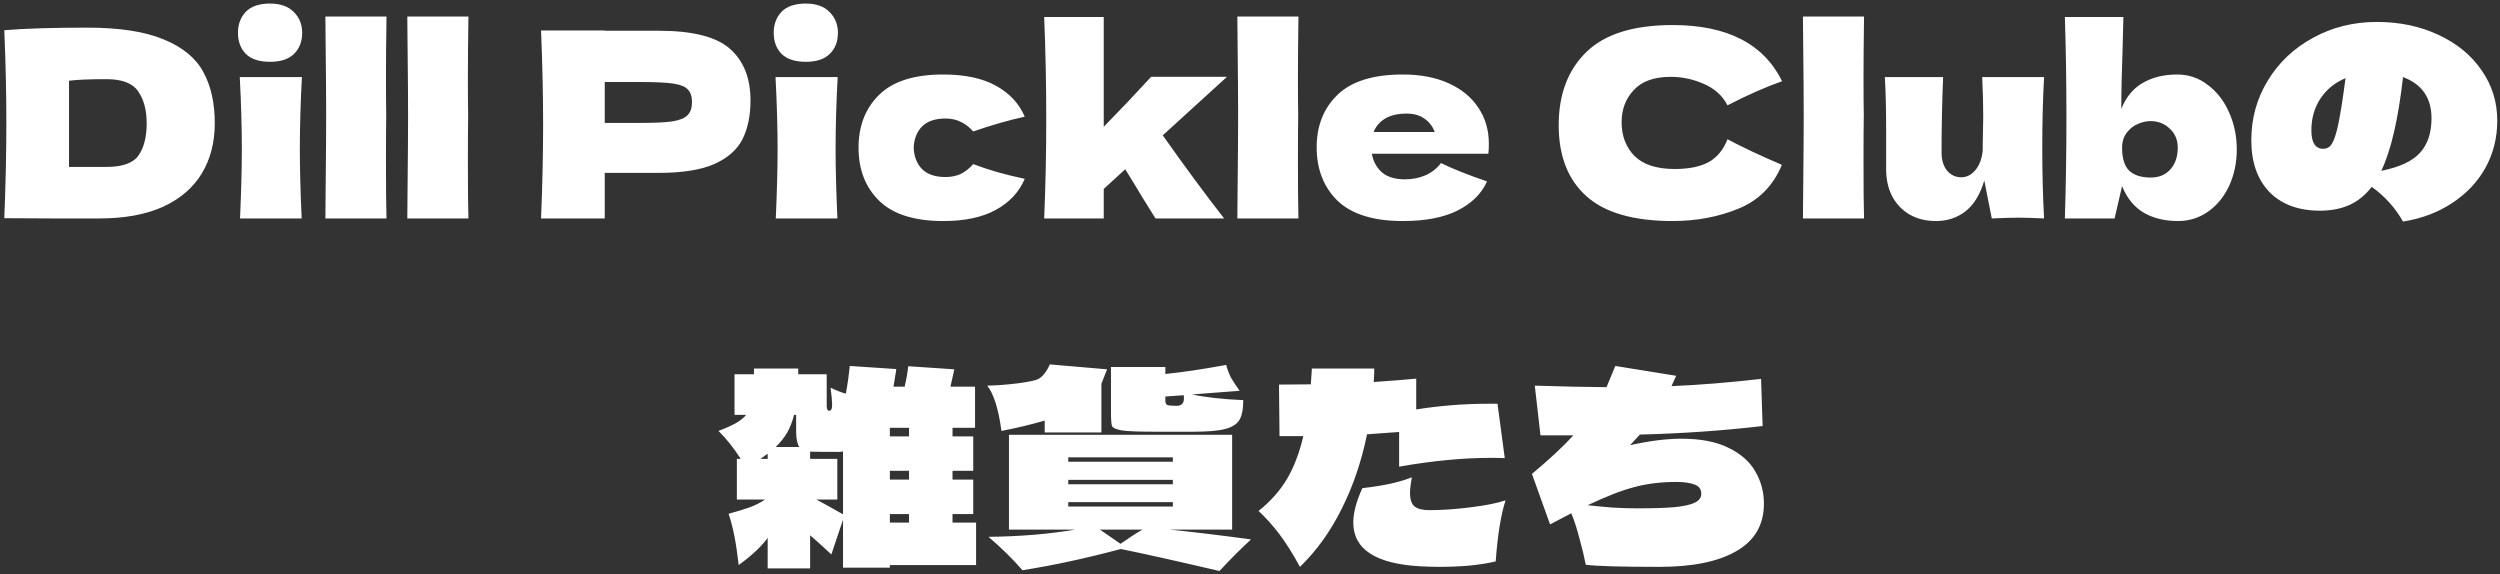 <svg width="309" height="71" viewBox="0 0 309 71" fill="none" xmlns="http://www.w3.org/2000/svg">
<rect x="0" y="0" width="309" height="71" fill="#333333" stroke="none"/>
<path d="M10.77 3.416C14.781 3.416 17.949 3.907 20.274 4.888C22.599 5.848 24.221 7.192 25.138 8.92C26.077 10.627 26.546 12.728 26.546 15.224C26.546 17.592 26.013 19.661 24.946 21.432C23.879 23.203 22.279 24.579 20.146 25.56C18.013 26.52 15.389 27 12.274 27C10.375 27 8.445 27 6.482 27C4.519 27 2.535 26.989 0.53 26.968C0.701 22.765 0.786 18.851 0.786 15.224C0.786 11.555 0.701 7.725 0.53 3.736C3.069 3.523 6.482 3.416 10.77 3.416ZM13.17 20.632C15.154 20.632 16.477 20.152 17.138 19.192C17.799 18.232 18.13 16.909 18.13 15.224C18.13 13.603 17.778 12.291 17.074 11.288C16.391 10.285 15.09 9.784 13.17 9.784C11.101 9.784 9.554 9.848 8.53 9.976V20.632H13.17ZM33.38 7.64C32.036 7.64 31.034 7.309 30.372 6.648C29.733 5.987 29.413 5.123 29.413 4.056C29.413 3.011 29.733 2.147 30.372 1.464C31.034 0.781 32.036 0.44 33.38 0.44C34.66 0.44 35.642 0.792 36.325 1.496C37.007 2.179 37.349 3.032 37.349 4.056C37.349 5.123 37.018 5.987 36.356 6.648C35.695 7.309 34.703 7.64 33.38 7.64ZM29.669 27C29.818 23.565 29.892 20.728 29.892 18.488C29.892 15.821 29.807 12.835 29.637 9.528H37.316C37.146 12.707 37.06 15.693 37.06 18.488C37.06 20.835 37.135 23.672 37.285 27H29.669ZM47.737 14.2C47.716 15.48 47.706 17.443 47.706 20.088C47.706 23.267 47.727 25.571 47.77 27H40.218L40.249 23.384C40.292 19.416 40.313 16.355 40.313 14.2C40.313 12.152 40.292 9.251 40.249 5.496L40.218 2.04H47.77C47.727 5.069 47.706 7.544 47.706 9.464C47.706 11.597 47.716 13.176 47.737 14.2ZM57.862 14.2C57.841 15.48 57.831 17.443 57.831 20.088C57.831 23.267 57.852 25.571 57.895 27H50.343L50.374 23.384C50.417 19.416 50.438 16.355 50.438 14.2C50.438 12.152 50.417 9.251 50.374 5.496L50.343 2.04H57.895C57.852 5.069 57.831 7.544 57.831 9.464C57.831 11.597 57.841 13.176 57.862 14.2ZM81.402 3.8C85.647 3.8 88.602 4.557 90.266 6.072C91.93 7.565 92.762 9.677 92.762 12.408C92.762 14.285 92.431 15.885 91.77 17.208C91.108 18.509 89.946 19.533 88.282 20.28C86.618 21.005 84.324 21.368 81.402 21.368H74.746V27H66.874C67.044 22.861 67.13 18.989 67.13 15.384C67.13 11.779 67.044 7.907 66.874 3.768H74.746V3.8H81.402ZM79.162 15.192C80.932 15.192 82.255 15.128 83.13 15C84.026 14.851 84.644 14.595 84.986 14.232C85.348 13.869 85.53 13.336 85.53 12.632C85.53 11.928 85.359 11.405 85.018 11.064C84.698 10.701 84.09 10.456 83.194 10.328C82.319 10.2 80.975 10.136 79.162 10.136H74.746V15.192H79.162ZM99.599 7.64C98.255 7.64 97.253 7.309 96.591 6.648C95.951 5.987 95.631 5.123 95.631 4.056C95.631 3.011 95.951 2.147 96.591 1.464C97.253 0.781 98.255 0.44 99.599 0.44C100.879 0.44 101.861 0.792 102.543 1.496C103.226 2.179 103.567 3.032 103.567 4.056C103.567 5.123 103.237 5.987 102.575 6.648C101.914 7.309 100.922 7.64 99.599 7.64ZM95.887 27C96.037 23.565 96.111 20.728 96.111 18.488C96.111 15.821 96.026 12.835 95.855 9.528H103.535C103.365 12.707 103.279 15.693 103.279 18.488C103.279 20.835 103.354 23.672 103.503 27H95.887ZM112.932 18.264C112.975 19.352 113.316 20.227 113.956 20.888C114.618 21.549 115.588 21.88 116.868 21.88C117.572 21.88 118.202 21.752 118.756 21.496C119.311 21.219 119.823 20.813 120.292 20.28C122.106 20.984 124.228 21.592 126.66 22.104C125.956 23.747 124.762 25.027 123.076 25.944C121.412 26.861 119.247 27.32 116.58 27.32C113.018 27.32 110.383 26.488 108.676 24.824C106.97 23.16 106.116 20.973 106.116 18.264C106.116 15.555 106.97 13.368 108.676 11.704C110.383 10.04 113.018 9.208 116.58 9.208C119.247 9.208 121.412 9.667 123.076 10.584C124.762 11.501 125.956 12.781 126.66 14.424C124.762 14.829 122.639 15.437 120.292 16.248C119.823 15.715 119.311 15.32 118.756 15.064C118.202 14.787 117.572 14.648 116.868 14.648C115.588 14.648 114.618 14.979 113.956 15.64C113.316 16.301 112.975 17.176 112.932 18.264ZM151.653 9.496L143.717 16.728C146.427 20.568 148.955 23.992 151.301 27H142.821L141.189 24.376C140.123 22.605 139.419 21.453 139.077 20.92L136.421 23.352V27H129.061C129.232 22.947 129.317 18.84 129.317 14.68C129.317 10.499 129.232 6.307 129.061 2.104H136.421V15.672C138.491 13.56 140.443 11.501 142.277 9.496H151.653ZM160.456 14.2C160.435 15.48 160.424 17.443 160.424 20.088C160.424 23.267 160.446 25.571 160.488 27H152.936L152.968 23.384C153.011 19.416 153.032 16.355 153.032 14.2C153.032 12.152 153.011 9.251 152.968 5.496L152.936 2.04H160.488C160.446 5.069 160.424 7.544 160.424 9.464C160.424 11.597 160.435 13.176 160.456 14.2ZM179.989 19H169.557C169.728 19.939 170.144 20.707 170.805 21.304C171.488 21.88 172.448 22.168 173.685 22.168C174.581 22.168 175.424 21.997 176.213 21.656C177.003 21.293 177.632 20.792 178.101 20.152C179.531 20.856 181.429 21.613 183.797 22.424C183.136 23.917 181.931 25.112 180.181 26.008C178.453 26.883 176.192 27.32 173.397 27.32C169.771 27.32 167.083 26.488 165.333 24.824C163.605 23.139 162.741 20.931 162.741 18.2C162.741 15.533 163.605 13.368 165.333 11.704C167.061 10.04 169.749 9.208 173.397 9.208C175.573 9.208 177.461 9.571 179.061 10.296C180.661 11.021 181.888 12.035 182.741 13.336C183.595 14.616 184.021 16.088 184.021 17.752C184.021 18.307 184 18.723 183.957 19H179.989ZM173.845 14.04C172.779 14.04 171.904 14.243 171.221 14.648C170.539 15.053 170.059 15.608 169.781 16.312H177.333C177.077 15.629 176.661 15.085 176.085 14.68C175.509 14.253 174.763 14.04 173.845 14.04ZM206.735 27.32C201.914 27.32 198.362 26.296 196.079 24.248C193.796 22.2 192.655 19.277 192.655 15.48C192.655 11.661 193.796 8.643 196.079 6.424C198.362 4.205 201.914 3.096 206.735 3.096C213.476 3.096 217.988 5.411 220.271 10.04C218.351 10.701 216.1 11.693 213.519 13.016C212.9 11.821 211.919 10.936 210.575 10.36C209.252 9.784 207.898 9.496 206.511 9.496C204.463 9.496 202.938 10.04 201.935 11.128C200.932 12.195 200.431 13.517 200.431 15.096C200.431 16.803 200.964 18.2 202.031 19.288C203.119 20.355 204.772 20.888 206.991 20.888C208.762 20.888 210.17 20.6 211.215 20.024C212.26 19.427 213.028 18.488 213.519 17.208C215.268 18.147 217.508 19.203 220.239 20.376C219.172 22.957 217.391 24.76 214.895 25.784C212.399 26.808 209.679 27.32 206.735 27.32ZM230.363 14.2C230.341 15.48 230.331 17.443 230.331 20.088C230.331 23.267 230.352 25.571 230.395 27H222.843L222.875 23.384C222.917 19.416 222.939 16.355 222.939 14.2C222.939 12.152 222.917 9.251 222.875 5.496L222.843 2.04H230.395C230.352 5.069 230.331 7.544 230.331 9.464C230.331 11.597 230.341 13.176 230.363 14.2ZM252.648 9.528C252.498 12.216 252.424 15.117 252.424 18.232C252.424 21.368 252.498 24.291 252.648 27C251.282 26.936 250.205 26.904 249.416 26.904C248.669 26.904 247.592 26.936 246.184 27L245.256 22.296C244.765 24.003 243.997 25.272 242.952 26.104C241.906 26.915 240.69 27.32 239.304 27.32C238.024 27.32 236.914 27.043 235.976 26.488C235.037 25.912 234.322 25.144 233.832 24.184C233.362 23.224 233.128 22.147 233.128 20.952V16.344C233.128 13.507 233.074 11.235 232.968 9.528H240.168C240.04 12.664 239.976 15.768 239.976 18.84C239.976 19.779 240.2 20.525 240.648 21.08C241.117 21.635 241.704 21.912 242.408 21.912C243.069 21.912 243.645 21.624 244.136 21.048C244.648 20.451 244.957 19.64 245.064 18.616V17.88C245.106 16.216 245.128 15.064 245.128 14.424C245.128 12.952 245.085 11.32 245 9.528H252.648ZM269.106 9.208C270.535 9.208 271.804 9.645 272.914 10.52C274.044 11.373 274.919 12.515 275.538 13.944C276.156 15.352 276.466 16.856 276.466 18.456C276.466 20.077 276.156 21.571 275.538 22.936C274.919 24.28 274.055 25.347 272.946 26.136C271.836 26.925 270.588 27.32 269.202 27.32C267.58 27.32 266.172 26.979 264.978 26.296C263.783 25.592 262.887 24.493 262.29 23L261.362 27H255.218C255.346 22.989 255.41 18.84 255.41 14.552C255.41 10.221 255.346 6.072 255.218 2.104H262.45L262.354 6.04C262.247 8.813 262.194 11.288 262.194 13.464C262.77 12.013 263.644 10.947 264.818 10.264C266.012 9.56 267.442 9.208 269.106 9.208ZM265.842 21.944C266.866 21.944 267.676 21.603 268.274 20.92C268.871 20.237 269.17 19.352 269.17 18.264C269.17 17.283 268.839 16.493 268.178 15.896C267.538 15.277 266.738 14.968 265.778 14.968C265.287 14.968 264.775 15.085 264.242 15.32C263.708 15.533 263.25 15.896 262.866 16.408C262.482 16.899 262.29 17.517 262.29 18.264C262.29 19.587 262.588 20.536 263.186 21.112C263.783 21.667 264.668 21.944 265.842 21.944ZM293.782 2.712C296.598 2.712 299.137 3.245 301.398 4.312C303.659 5.357 305.43 6.808 306.71 8.664C308.011 10.52 308.662 12.6 308.662 14.904C308.662 17.037 308.171 18.989 307.19 20.76C306.209 22.509 304.833 23.96 303.062 25.112C301.313 26.264 299.297 27.021 297.014 27.384C296.033 25.656 294.742 24.227 293.142 23.096C292.353 24.12 291.435 24.867 290.39 25.336C289.345 25.805 288.129 26.04 286.742 26.04C284.097 26.04 282.017 25.272 280.502 23.736C279.009 22.179 278.262 20.045 278.262 17.336C278.262 14.627 278.945 12.163 280.31 9.944C281.675 7.704 283.542 5.944 285.91 4.664C288.278 3.363 290.902 2.712 293.782 2.712ZM294.326 21.112C296.587 20.664 298.187 19.917 299.126 18.872C300.065 17.827 300.534 16.408 300.534 14.616C300.534 12.099 299.361 10.403 297.014 9.528C296.715 12.173 296.342 14.445 295.894 16.344C295.467 18.221 294.945 19.811 294.326 21.112ZM287.158 18.392C287.606 18.392 287.958 18.189 288.214 17.784C288.491 17.357 288.758 16.547 289.014 15.352C289.27 14.136 289.569 12.237 289.91 9.656C288.587 10.211 287.553 11.053 286.806 12.184C286.059 13.315 285.686 14.627 285.686 16.12C285.686 17.635 286.177 18.392 287.158 18.392ZM120.644 64.592V69.84H109.988V70.16H104.196V64.24L102.756 68.528C101.561 67.419 100.687 66.629 100.132 66.16V70.256H94.884V66.48C94.116 67.547 92.921 68.667 91.3 69.84C91.001 67.131 90.585 65.019 90.052 63.504C91.14 63.205 92.015 62.939 92.676 62.704C93.359 62.448 93.988 62.128 94.564 61.744H91.076V56.72H91.556C90.681 55.355 89.764 54.203 88.804 53.264C89.7 52.923 90.415 52.603 90.948 52.304C91.503 51.984 91.929 51.643 92.228 51.28H90.788V46.256H93.188V45.552H98.66V46.256H102.18V50.16C102.18 50.565 102.287 50.768 102.5 50.768C102.607 50.768 102.692 50.715 102.756 50.608C102.82 50.501 102.852 50.299 102.852 50C102.852 49.595 102.788 48.901 102.66 47.92C103.364 48.261 103.993 48.507 104.548 48.656C104.761 47.504 104.921 46.363 105.028 45.232L110.788 45.616L110.436 47.792H111.812C112.025 46.896 112.175 46.053 112.26 45.264L117.956 45.648L117.476 47.792H120.516V52.88H117.732V53.936H120.292V58.192H117.732V59.28H120.292V63.536H117.732V64.592H120.644ZM98.404 51.28H98.148C97.935 52.112 97.647 52.848 97.284 53.488C96.921 54.107 96.452 54.693 95.876 55.248H98.788C98.532 54.821 98.404 54.192 98.404 53.36V51.28ZM109.988 53.936H112.356V52.88H109.988V53.936ZM100.9 61.744C101.519 62.064 102.617 62.672 104.196 63.568V55.792C104.025 55.835 103.876 55.856 103.748 55.856C101.913 55.856 100.708 55.845 100.132 55.824V56.72H103.492V61.744H100.9ZM94.884 56.08L93.988 56.72H94.884V56.08ZM109.988 59.28H112.356V58.192H109.988V59.28ZM112.356 63.536H109.988V64.592H112.356V63.536ZM129.124 51.984C127.439 52.475 125.657 52.901 123.78 53.264C123.417 50.555 122.831 48.688 122.02 47.664C123.172 47.643 124.441 47.547 125.828 47.376C127.215 47.184 128.036 47.013 128.292 46.864C128.847 46.587 129.337 45.979 129.764 45.04L136.836 45.648L136.58 46.288C136.367 46.864 136.217 47.248 136.132 47.44V53.456H129.124V51.984ZM142.756 53.36C140.751 53.36 139.385 53.307 138.66 53.2C137.956 53.072 137.551 52.891 137.444 52.656C137.359 52.4 137.316 51.824 137.316 50.928V45.36H144.036V46.224C146.148 46.011 148.655 45.637 151.556 45.104C151.705 45.68 151.908 46.213 152.164 46.704C152.441 47.173 152.793 47.707 153.22 48.304L147.332 48.752C149.039 49.115 151.151 49.349 153.668 49.456C153.668 50.523 153.519 51.323 153.22 51.856C152.921 52.389 152.345 52.773 151.492 53.008C150.639 53.243 149.327 53.36 147.556 53.36H142.756ZM146.308 48.848C145.839 48.869 145.081 48.923 144.036 49.008V49.52C144.036 49.797 144.121 49.979 144.292 50.064C144.484 50.128 144.868 50.16 145.444 50.16C146.148 50.16 146.436 49.723 146.308 48.848ZM144.548 65.456C147.492 65.755 150.852 66.16 154.628 66.672C153.412 67.781 152.111 69.083 150.724 70.576C145.625 69.381 141.561 68.475 138.532 67.856C134.223 69.008 130.169 69.883 126.372 70.48C125.22 69.136 123.823 67.76 122.18 66.352C126.105 66.309 129.679 66.011 132.9 65.456H124.708V53.744H152.292V65.456H144.548ZM144.964 57.072V56.528H132.036V57.072H144.964ZM132.036 59.856H144.964V59.312H132.036V59.856ZM144.964 62.064H132.036V62.608H144.964V62.064ZM135.94 65.456L138.5 67.216C139.524 66.491 140.431 65.904 141.22 65.456H135.94ZM172.932 53.392L168.964 53.68C168.281 57.029 167.236 60.101 165.828 62.896C164.441 65.691 162.724 68.08 160.676 70.064C159.78 68.421 158.927 67.067 158.116 66C157.305 64.933 156.452 63.984 155.556 63.152C157.007 62 158.169 60.699 159.044 59.248C159.919 57.776 160.601 55.995 161.092 53.904H158.148L158.084 47.536L162.02 47.504L162.148 45.552H169.86C169.86 45.936 169.839 46.491 169.796 47.216C171.972 47.067 173.721 46.928 175.044 46.8V50.608C177.988 50.139 180.953 49.904 183.94 49.904H185.092L185.988 56.624C185.625 56.603 185.071 56.592 184.324 56.592C180.825 56.592 177.028 56.955 172.932 57.68V53.392ZM176.676 63.056C178.191 63.056 179.887 62.939 181.764 62.704C183.663 62.469 185.103 62.181 186.084 61.84C185.508 63.632 185.103 66.149 184.868 69.392C183.972 69.605 182.905 69.776 181.668 69.904C180.431 70.011 179.172 70.064 177.892 70.064C177.316 70.064 176.559 70.043 175.62 70C170.052 69.701 167.268 67.899 167.268 64.592C167.268 63.376 167.641 61.957 168.388 60.336C169.711 60.187 170.905 59.995 171.972 59.76C173.06 59.504 173.903 59.248 174.5 58.992C174.351 59.888 174.276 60.517 174.276 60.88C174.276 61.733 174.468 62.309 174.852 62.608C175.236 62.907 175.844 63.056 176.676 63.056ZM201.476 55.024C203.865 54.491 205.988 54.224 207.844 54.224C210.191 54.224 212.121 54.597 213.636 55.344C215.172 56.091 216.281 57.072 216.964 58.288C217.668 59.483 218.02 60.805 218.02 62.256C218.02 64.859 216.889 66.811 214.628 68.112C212.388 69.413 209.22 70.064 205.124 70.064C200.473 70.064 197.433 69.979 196.004 69.808C195.812 68.827 195.556 67.76 195.236 66.608C194.937 65.435 194.596 64.379 194.212 63.44L191.588 64.816L189.348 58.576C191.545 56.741 193.252 55.152 194.468 53.808H190.404L189.7 47.664C192.943 47.771 195.897 47.835 198.564 47.856C198.884 47.109 199.247 46.235 199.652 45.232L207.172 46.448L206.596 47.728C210.073 47.579 213.764 47.28 217.668 46.832L217.86 52.656C212.932 53.232 207.876 53.584 202.692 53.712C201.924 54.544 201.519 54.981 201.476 55.024ZM202.308 62.832C204.377 62.832 205.977 62.779 207.108 62.672C208.26 62.544 209.071 62.352 209.54 62.096C210.031 61.84 210.276 61.488 210.276 61.04C210.276 60.464 209.999 60.08 209.444 59.888C208.889 59.675 208.143 59.568 207.204 59.568C205.305 59.568 203.567 59.781 201.988 60.208C200.431 60.613 198.511 61.36 196.228 62.448C197.231 62.555 198.255 62.651 199.3 62.736C200.345 62.8 201.348 62.832 202.308 62.832Z" fill="white"/>
</svg>
